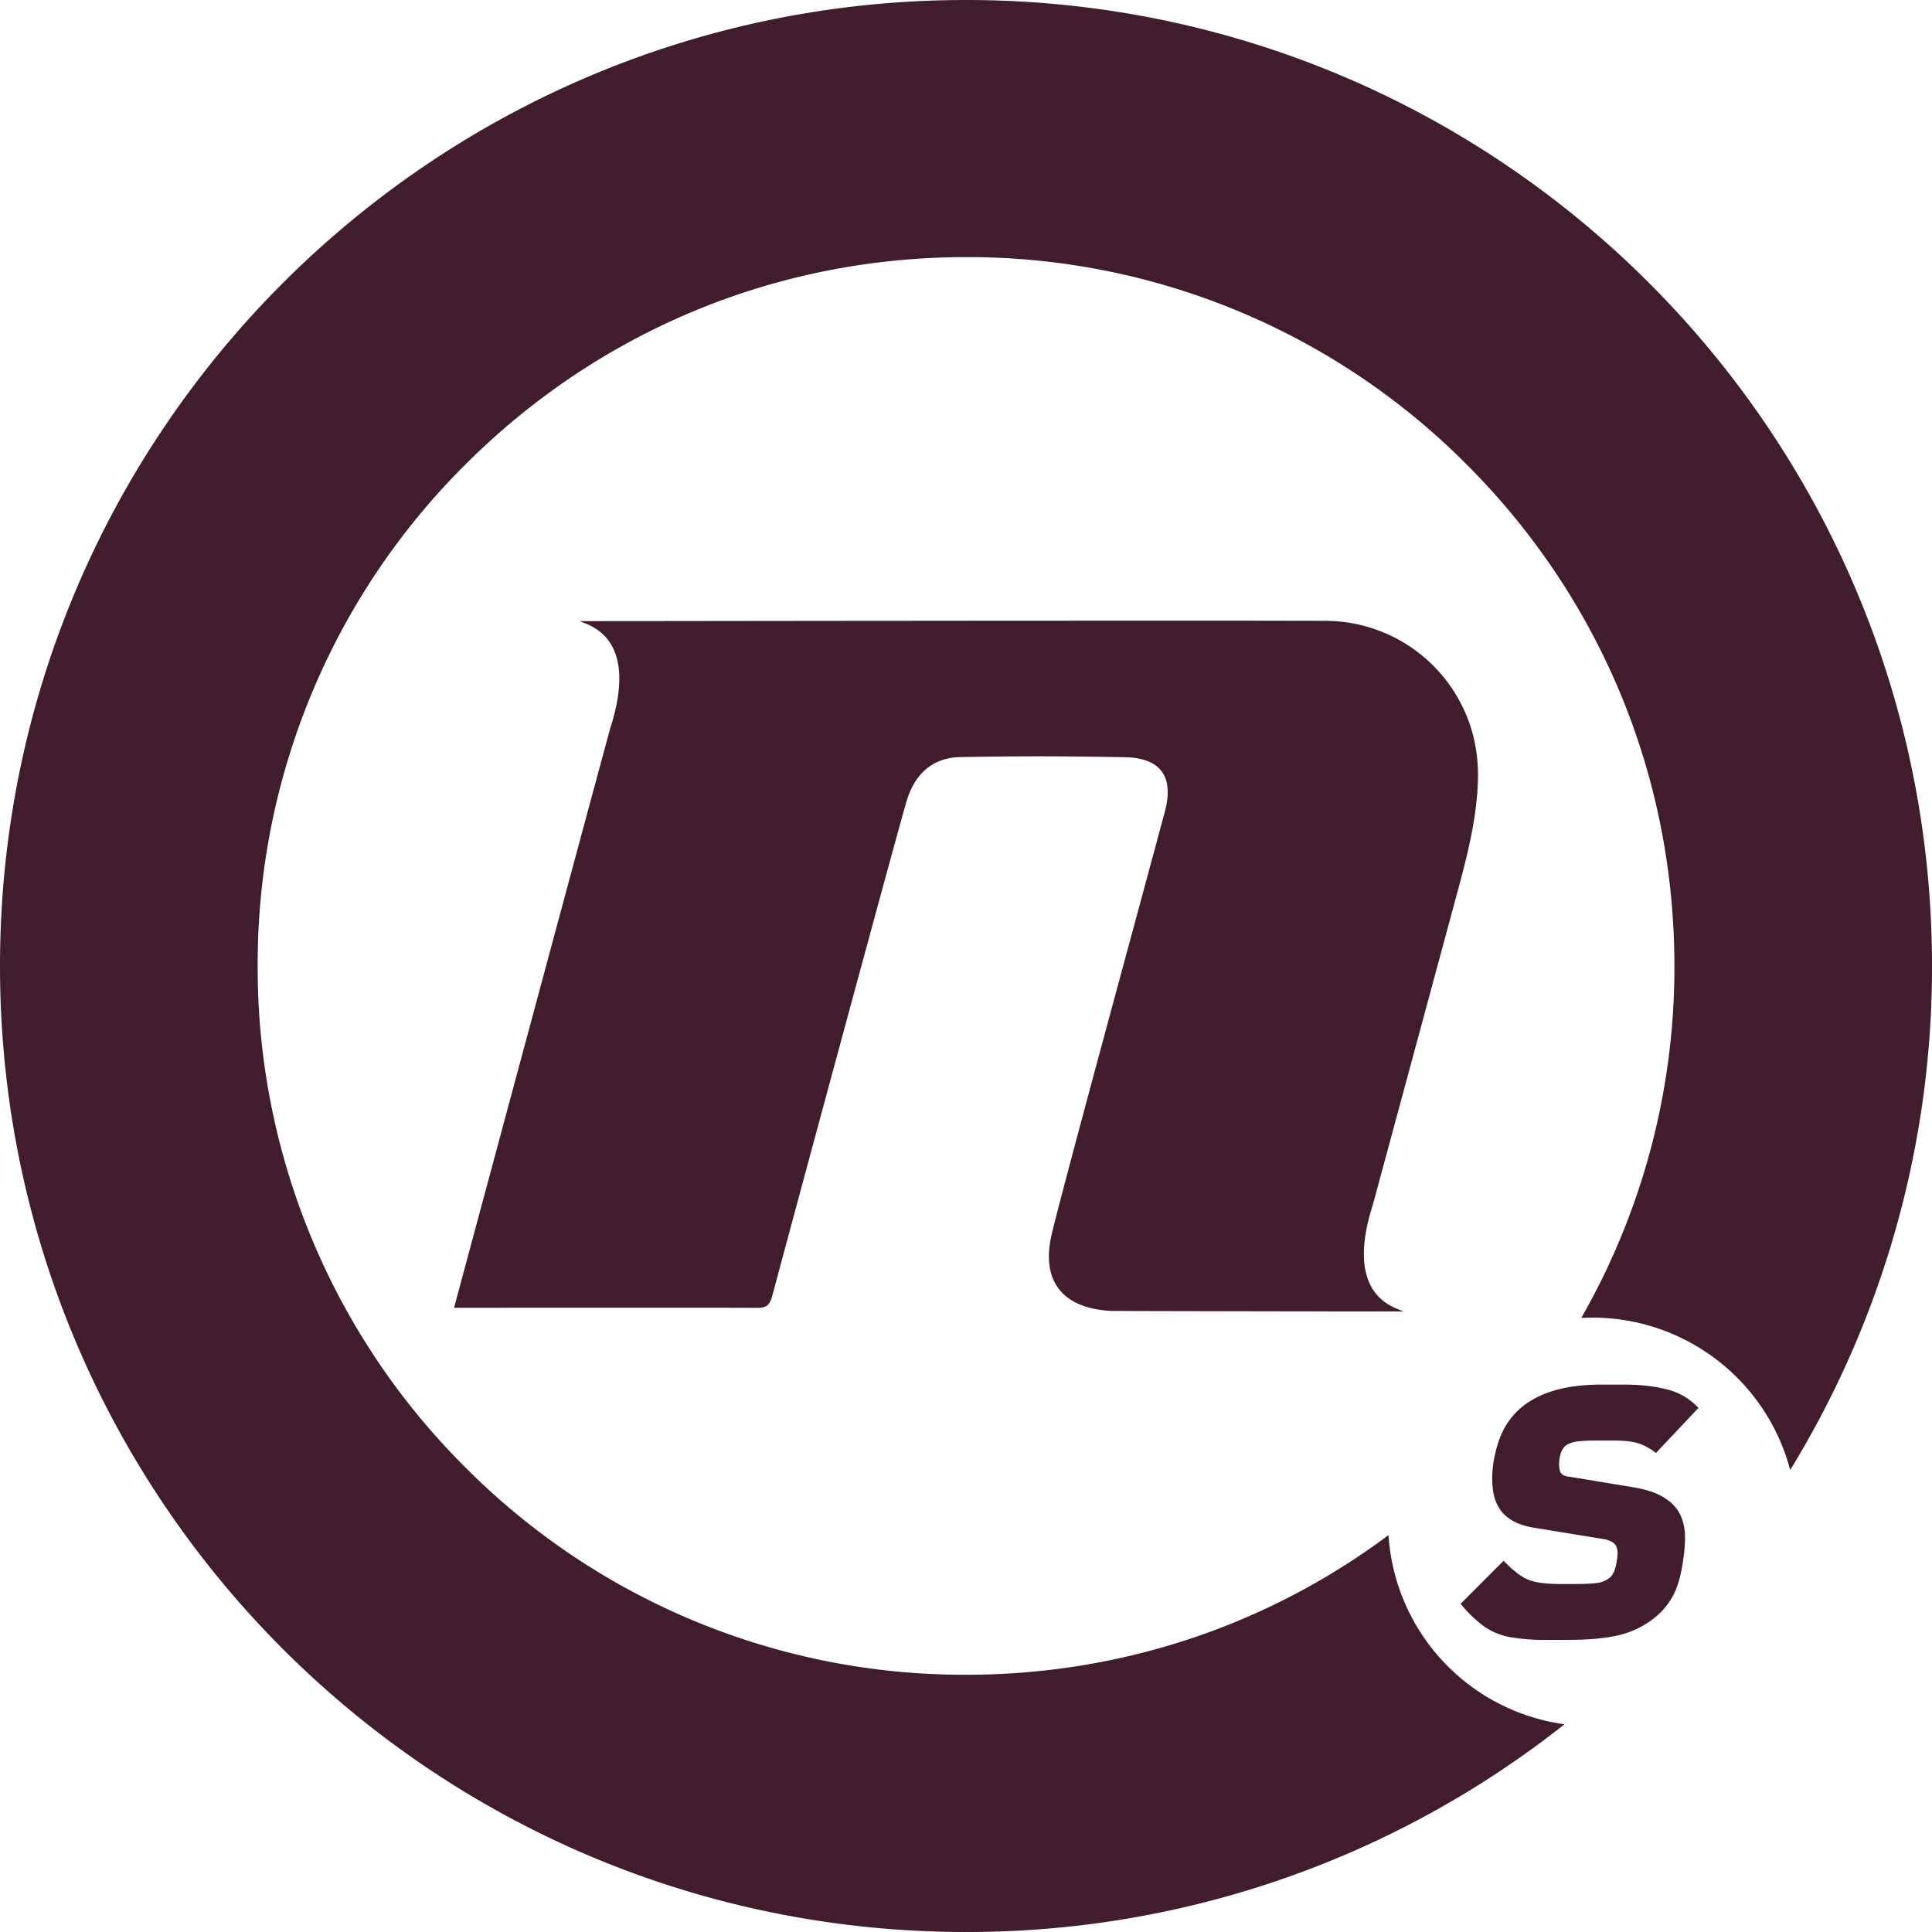 <svg width="48" height="48" viewBox="0 0 48 48" xmlns="http://www.w3.org/2000/svg"><g id="logo-white" stroke="none" stroke-width="1" fill="none" fill-rule="evenodd"><g id="Group" fill="#401c2c" fill-rule="nonzero"><g id="Common/Logo"><path d="M24.001 0C37.254 0 48 10.746 48 24.001a23.883 23.883 0 01-3.523 12.52 5.084 5.084 0 00-5.19-3.778A17.524 17.524 0 0041.6 24c0-4.705-1.833-9.131-5.157-12.456a17.475 17.475 0 00-12.44-5.156c-4.7 0-9.117 1.83-12.444 5.156A17.497 17.497 0 006.402 24a17.5 17.5 0 005.157 12.454 17.48 17.48 0 0012.443 5.155c3.833 0 7.477-1.216 10.495-3.47a5.073 5.073 0 004.372 4.7A23.894 23.894 0 0124.001 48C10.746 48 0 37.257 0 24.001 0 10.746 10.746 0 24.001 0zm16.342 34.4c.412 0 .773.04 1.082.122.296.074.565.233.772.457l-1.055 1.12a1.505 1.505 0 00-.431-.238c-.142-.047-.35-.071-.624-.071h-.373a4.648 4.648 0 00-.496.019.81.81 0 00-.264.071c-.111.06-.18.176-.205.347a.68.68 0 00-.013.155.56.56 0 00.025.18c.035.078.116.12.245.129l1.557.257c.249.043.442.095.579.155.13.055.251.129.36.218.241.206.362.502.362.888a3.548 3.548 0 01-.04.502c-.05.395-.136.706-.257.932a1.77 1.77 0 01-.504.584c-.244.187-.525.32-.823.393-.318.081-.755.122-1.313.122h-.45a5.068 5.068 0 01-.972-.07 1.654 1.654 0 01-.624-.257 3.126 3.126 0 01-.592-.57l1.068-1.069c.24.25.449.408.624.476.176.068.444.103.805.103h.27c.292 0 .498-.008.618-.026a.614.614 0 00.296-.115c.094-.06.159-.193.193-.4.014-.071.022-.145.026-.218a.428.428 0 00-.04-.193c-.05-.086-.158-.141-.32-.167l-1.66-.271c-.482-.069-.8-.253-.953-.553-.094-.163-.142-.39-.142-.682.001-.213.027-.425.078-.631.111-.507.343-.897.695-1.171.454-.352 1.098-.528 1.93-.528h.566zM28.998 15.42h2.006l.25.001h.47l.217.001.399.001c.187 0 .355 0 .501.002h.012a3.8 3.8 0 013.737 2.811c.084.322.127.654.131.987-.002.96-.23 1.889-.478 2.814-.296 1.101-2.13 7.876-2.13 7.876-.738 2.294.535 2.568.76 2.67h-1.18l-.218-.001h-.472c-.41-.002-.86-.002-1.32-.003l-.555-.001-2.51-.005-.368-.001-.65-.003c-1.214-.067-1.752-.75-1.463-1.938.342-1.409 2.13-7.953 2.803-10.465.23-.858-.09-1.33-.978-1.353a104.736 104.736 0 00-4.089-.004c-.73.01-1.16.448-1.356 1.117-.14.483-.855 3.106-1.616 5.917l-.265.977c-.56 2.067-1.111 4.114-1.451 5.379-.054.2-.124.294-.351.294-.363-.002-.786-.002-1.245-.003h-4.95l-.183.001h-.622l-.123.001h-.43c.145-.541 3.44-12.788 3.878-14.389.738-2.294-.535-2.568-.759-2.671h.037l.654-.001h.696l.206-.001h.447l.24-.001h.782l.279-.001h.584l.303-.001h.629l.324-.001.665-.001h.34l.692-.001h1.064l.36-.001h.723l.363-.001 1.449-.001h.36l2.095-.001h.335z" id="Combined-Shape"/></g></g></g></svg>